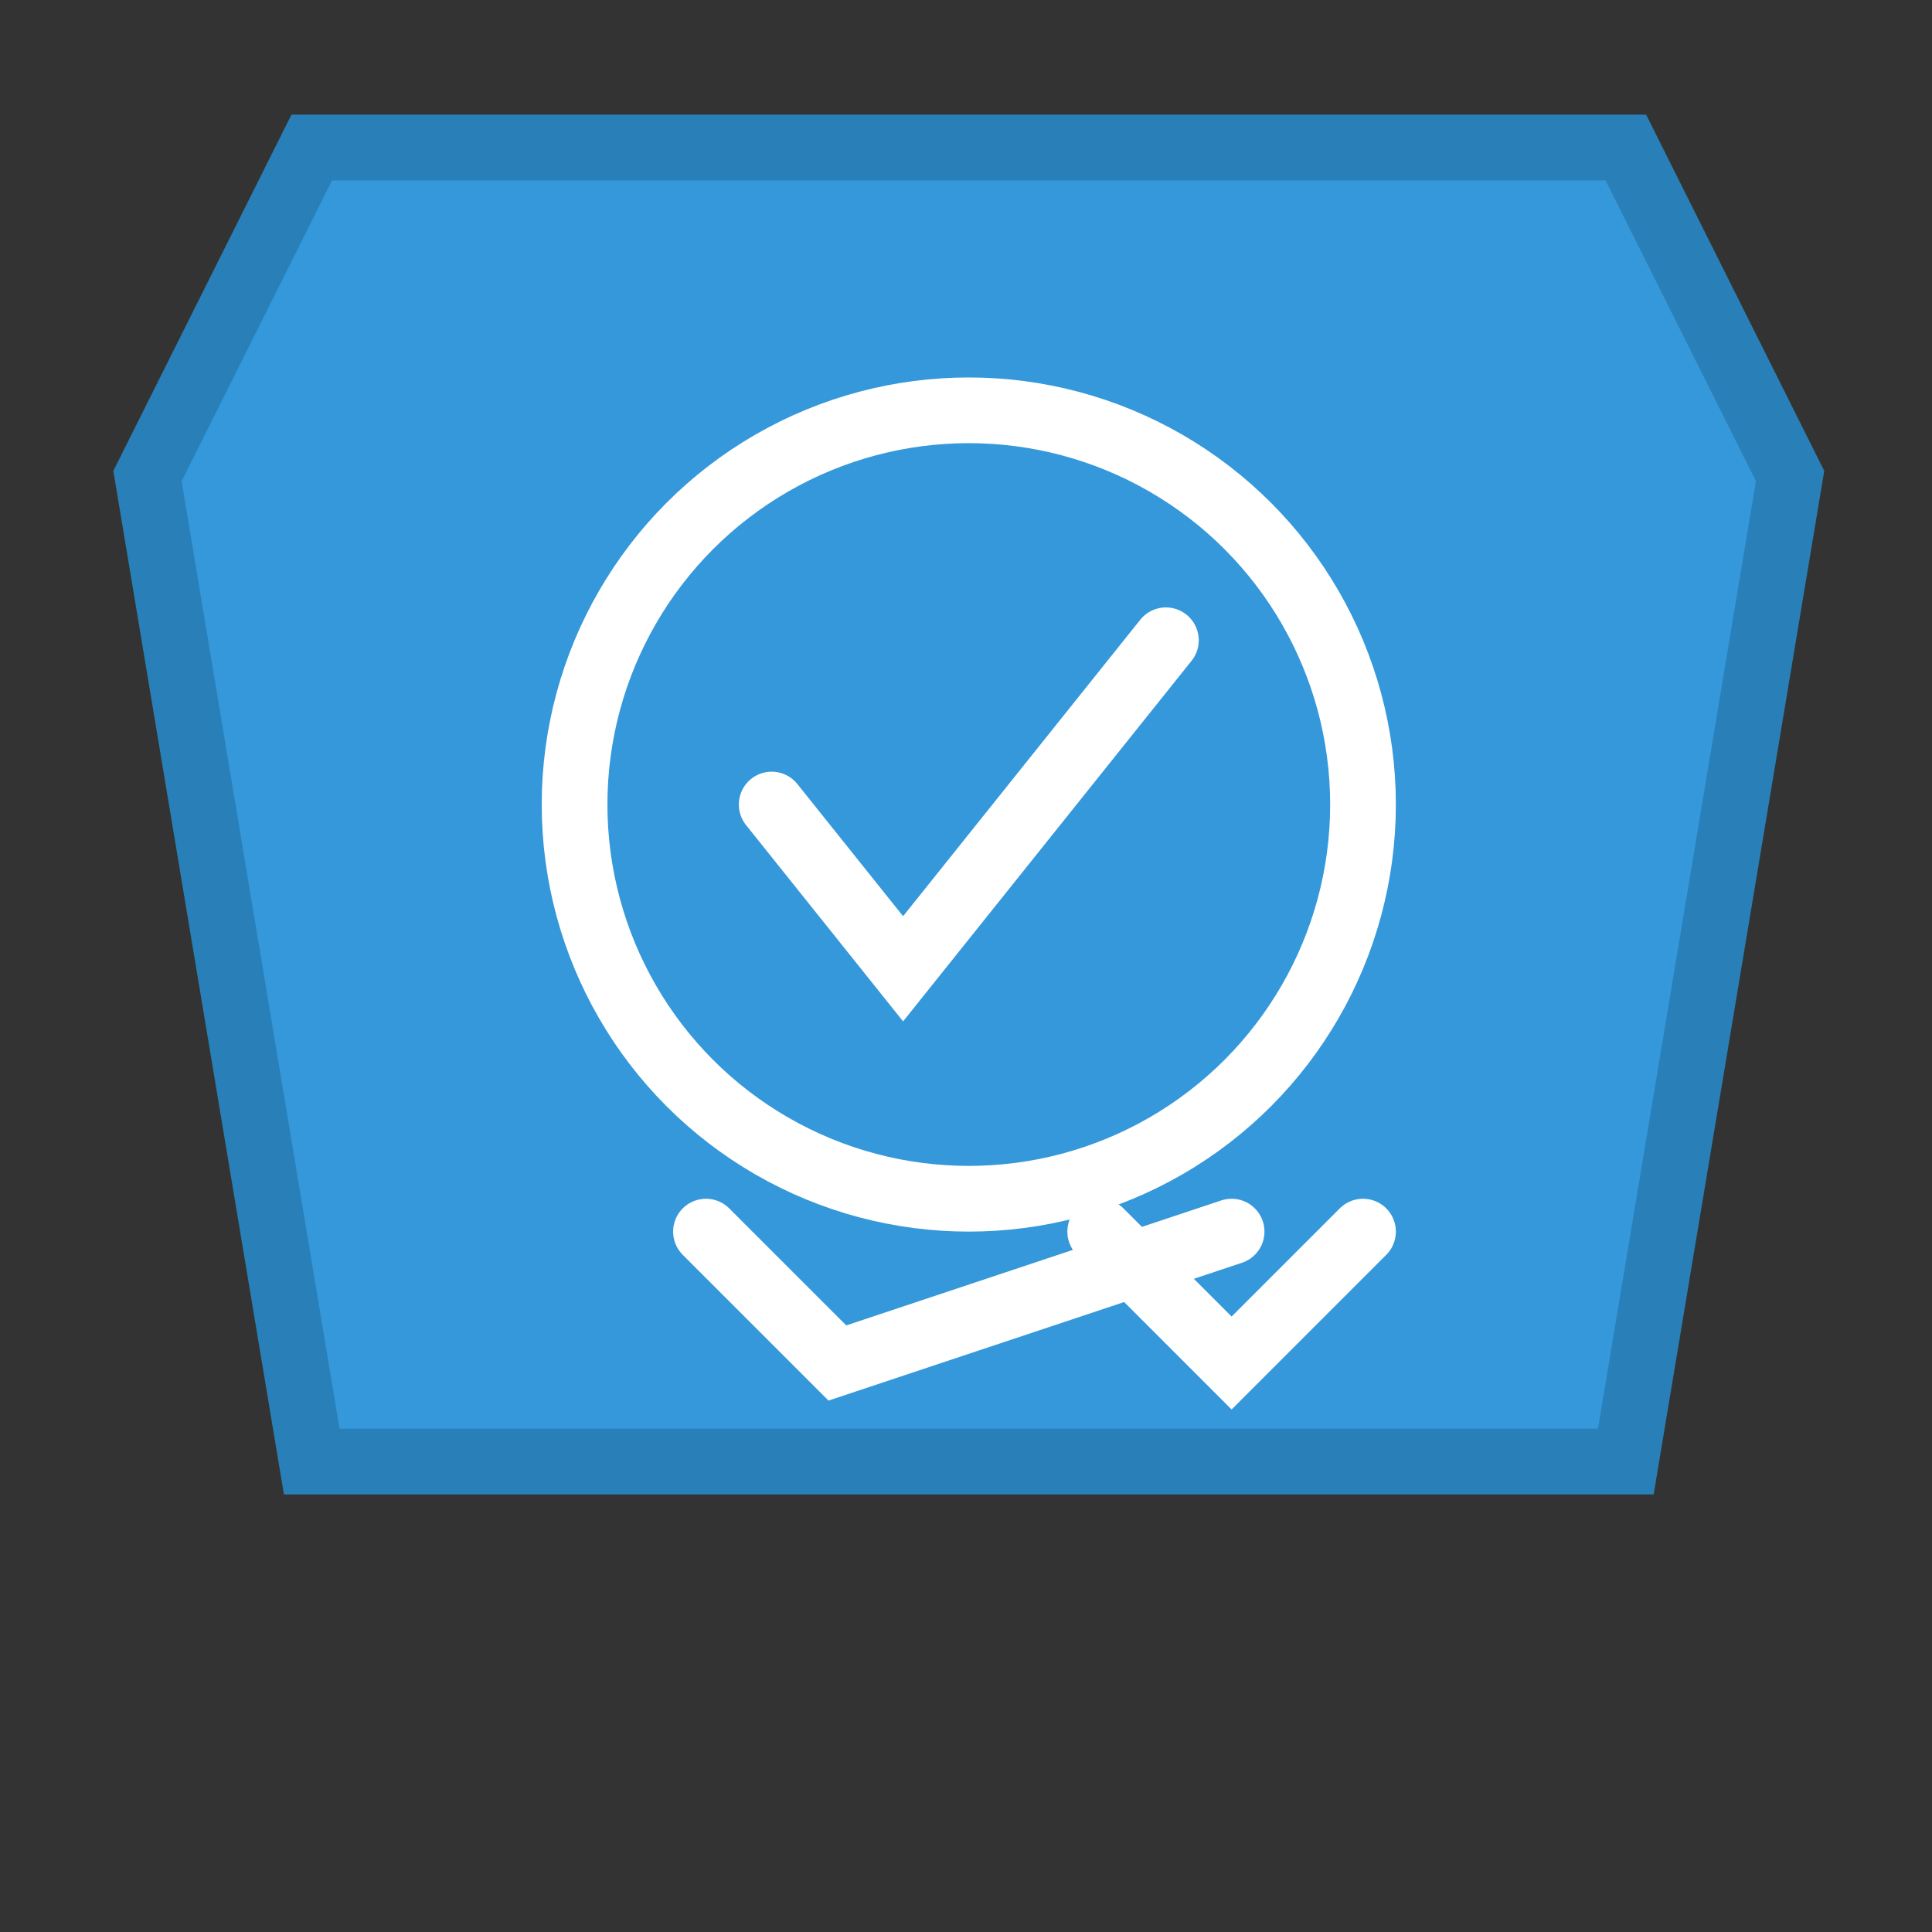 <?xml version="1.0" encoding="UTF-8"?>
<svg id="Layer_1" data-name="Layer 1" xmlns="http://www.w3.org/2000/svg" viewBox="0 0 58.81 58.81">
  <rect x="0" y="0" width="58.81" height="58.81" fill="#333333" stroke="none"/>
  <defs>
    <style>
      .cls-1 {
        stroke-linecap: round;
      }

      .cls-1, .cls-2, .cls-3 {
        stroke-width: 2px;
      }

      .cls-1, .cls-3 {
        fill: none;
        stroke: #fff;
      }

      .cls-2 {
        fill: #3498db;
        stroke: #2980b9;
      }
    </style>
  </defs>
  <path class="cls-2" d="M9.49,4.49h40l5,10-5,30H9.49L4.49,14.49l5-10Z"/>
  <circle class="cls-3" cx="29.49" cy="24.49" r="12"/>
  <path class="cls-1" d="M23.49,24.49l4,5,8-10"/>
  <path class="cls-1" d="M21.49,37.49l4,4,12-4"/>
  <path class="cls-1" d="M33.49,37.49l4,4,4-4"/>
</svg>